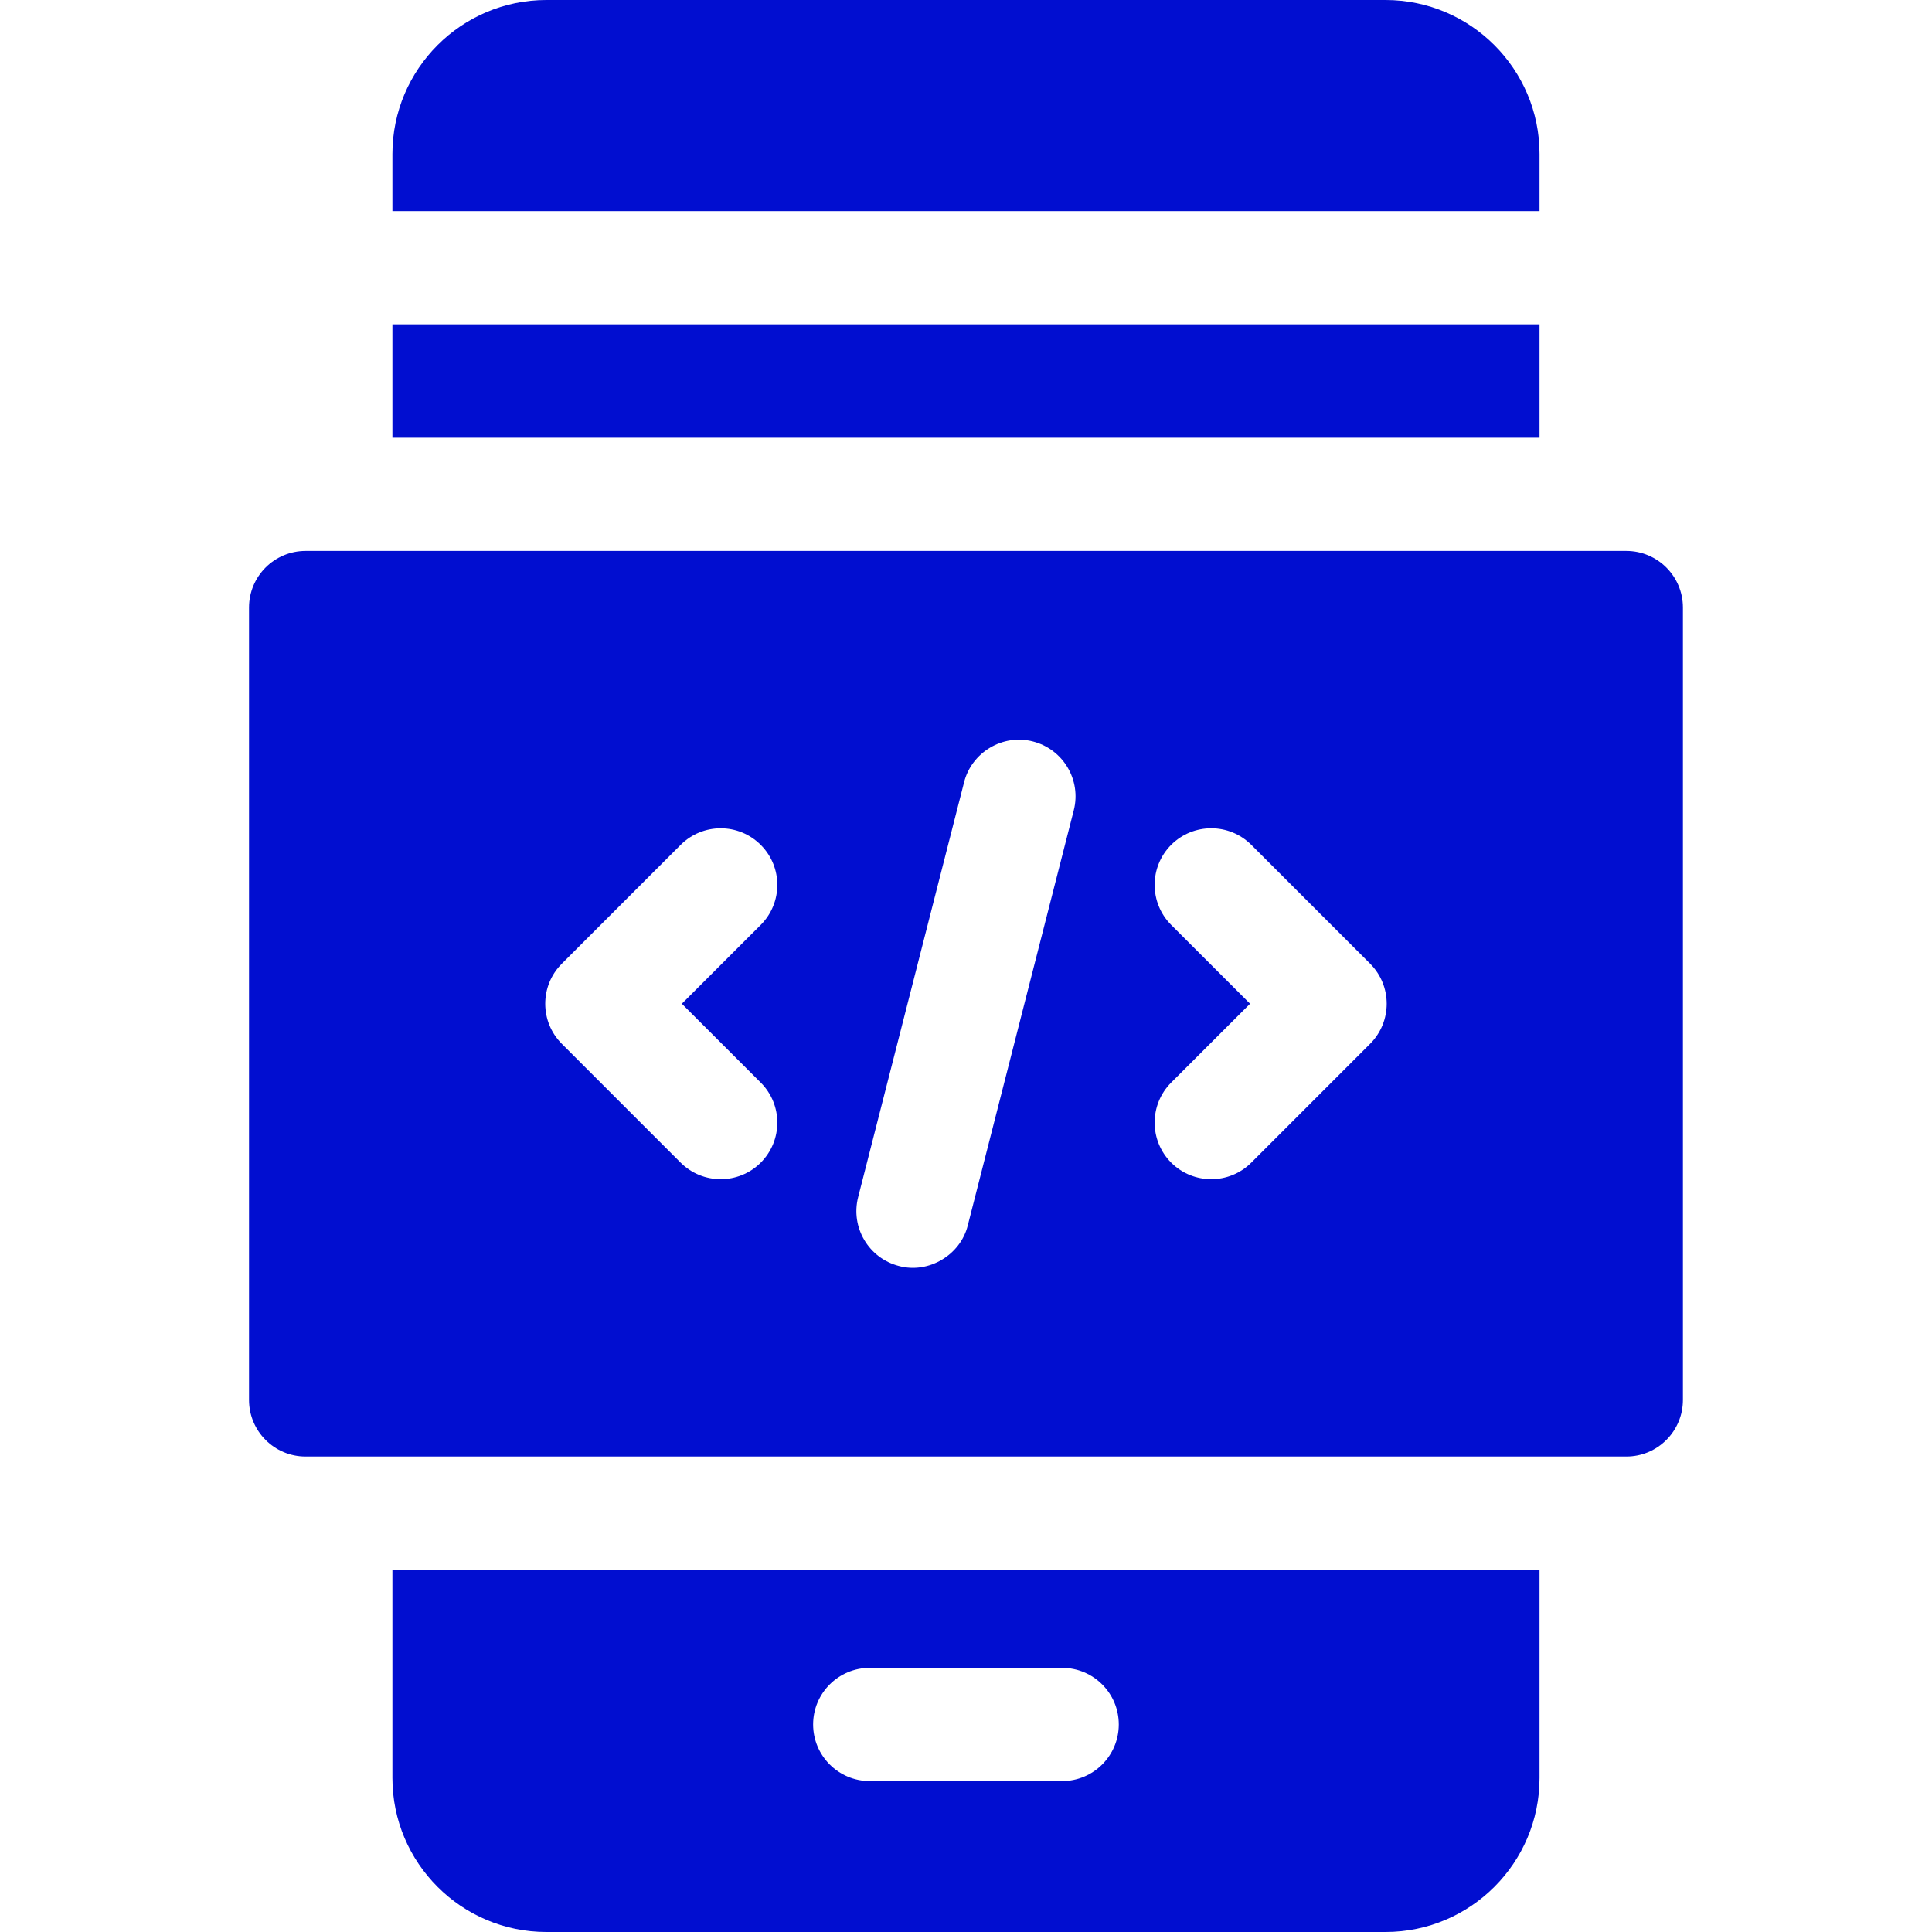 <svg xmlns="http://www.w3.org/2000/svg" width="64" height="64" viewBox="0 0 64 64" fill="none"><g clip-path="url(#clip0_1926_127)"><path d="M50.999 5.1C50.999 2.288 48.711 0 45.899 0H18.099C15.286 0 12.999 2.288 12.999 5.1V6.994H50.999V5.1ZM12.999 10.744H50.999V14.5H12.999V10.744ZM12.999 58.9C12.999 61.712 15.286 64 18.099 64H45.899C48.711 64 50.999 61.712 50.999 58.9V52H12.999V58.9ZM28.811 55.25H35.186C36.221 55.25 37.061 56.09 37.061 57.125C37.061 58.16 36.221 59 35.186 59H28.811C27.776 59 26.936 58.16 26.936 57.125C26.936 56.09 27.776 55.25 28.811 55.25ZM53.874 18.25H10.124C9.089 18.25 8.249 19.09 8.249 20.125V46.375C8.249 47.41 9.089 48.25 10.124 48.25H53.874C54.909 48.25 55.749 47.41 55.749 46.375V20.125C55.749 19.09 54.909 18.25 53.874 18.25ZM25.2 35.862C25.933 36.594 25.933 37.781 25.2 38.514C24.834 38.88 24.354 39.062 23.874 39.062C23.394 39.062 22.914 38.88 22.547 38.514L18.61 34.576C17.879 33.844 17.879 32.656 18.61 31.925L22.547 27.988C23.28 27.255 24.468 27.255 25.2 27.988C25.933 28.719 25.933 29.906 25.2 30.639L22.587 33.25L25.2 35.862ZM35.57 26.843L32.061 40.585C31.82 41.579 30.756 42.202 29.78 41.938C28.777 41.681 28.171 40.66 28.427 39.657L31.936 25.915C32.183 24.928 33.211 24.3 34.218 24.562C35.22 24.819 35.826 25.84 35.57 26.843ZM45.388 34.576L41.45 38.514C41.084 38.88 40.604 39.062 40.124 39.062C39.644 39.062 39.164 38.88 38.797 38.514C38.066 37.781 38.066 36.594 38.797 35.861L41.41 33.25L38.797 30.639C38.066 29.906 38.066 28.719 38.797 27.986C39.53 27.255 40.718 27.255 41.45 27.986L45.388 31.924C46.119 32.656 46.119 33.844 45.388 34.576Z" fill="#010ED0"></path></g><defs><clipPath id="clip0_1926_127"><rect width="64" height="64" fill="white"></rect></clipPath></defs></svg>